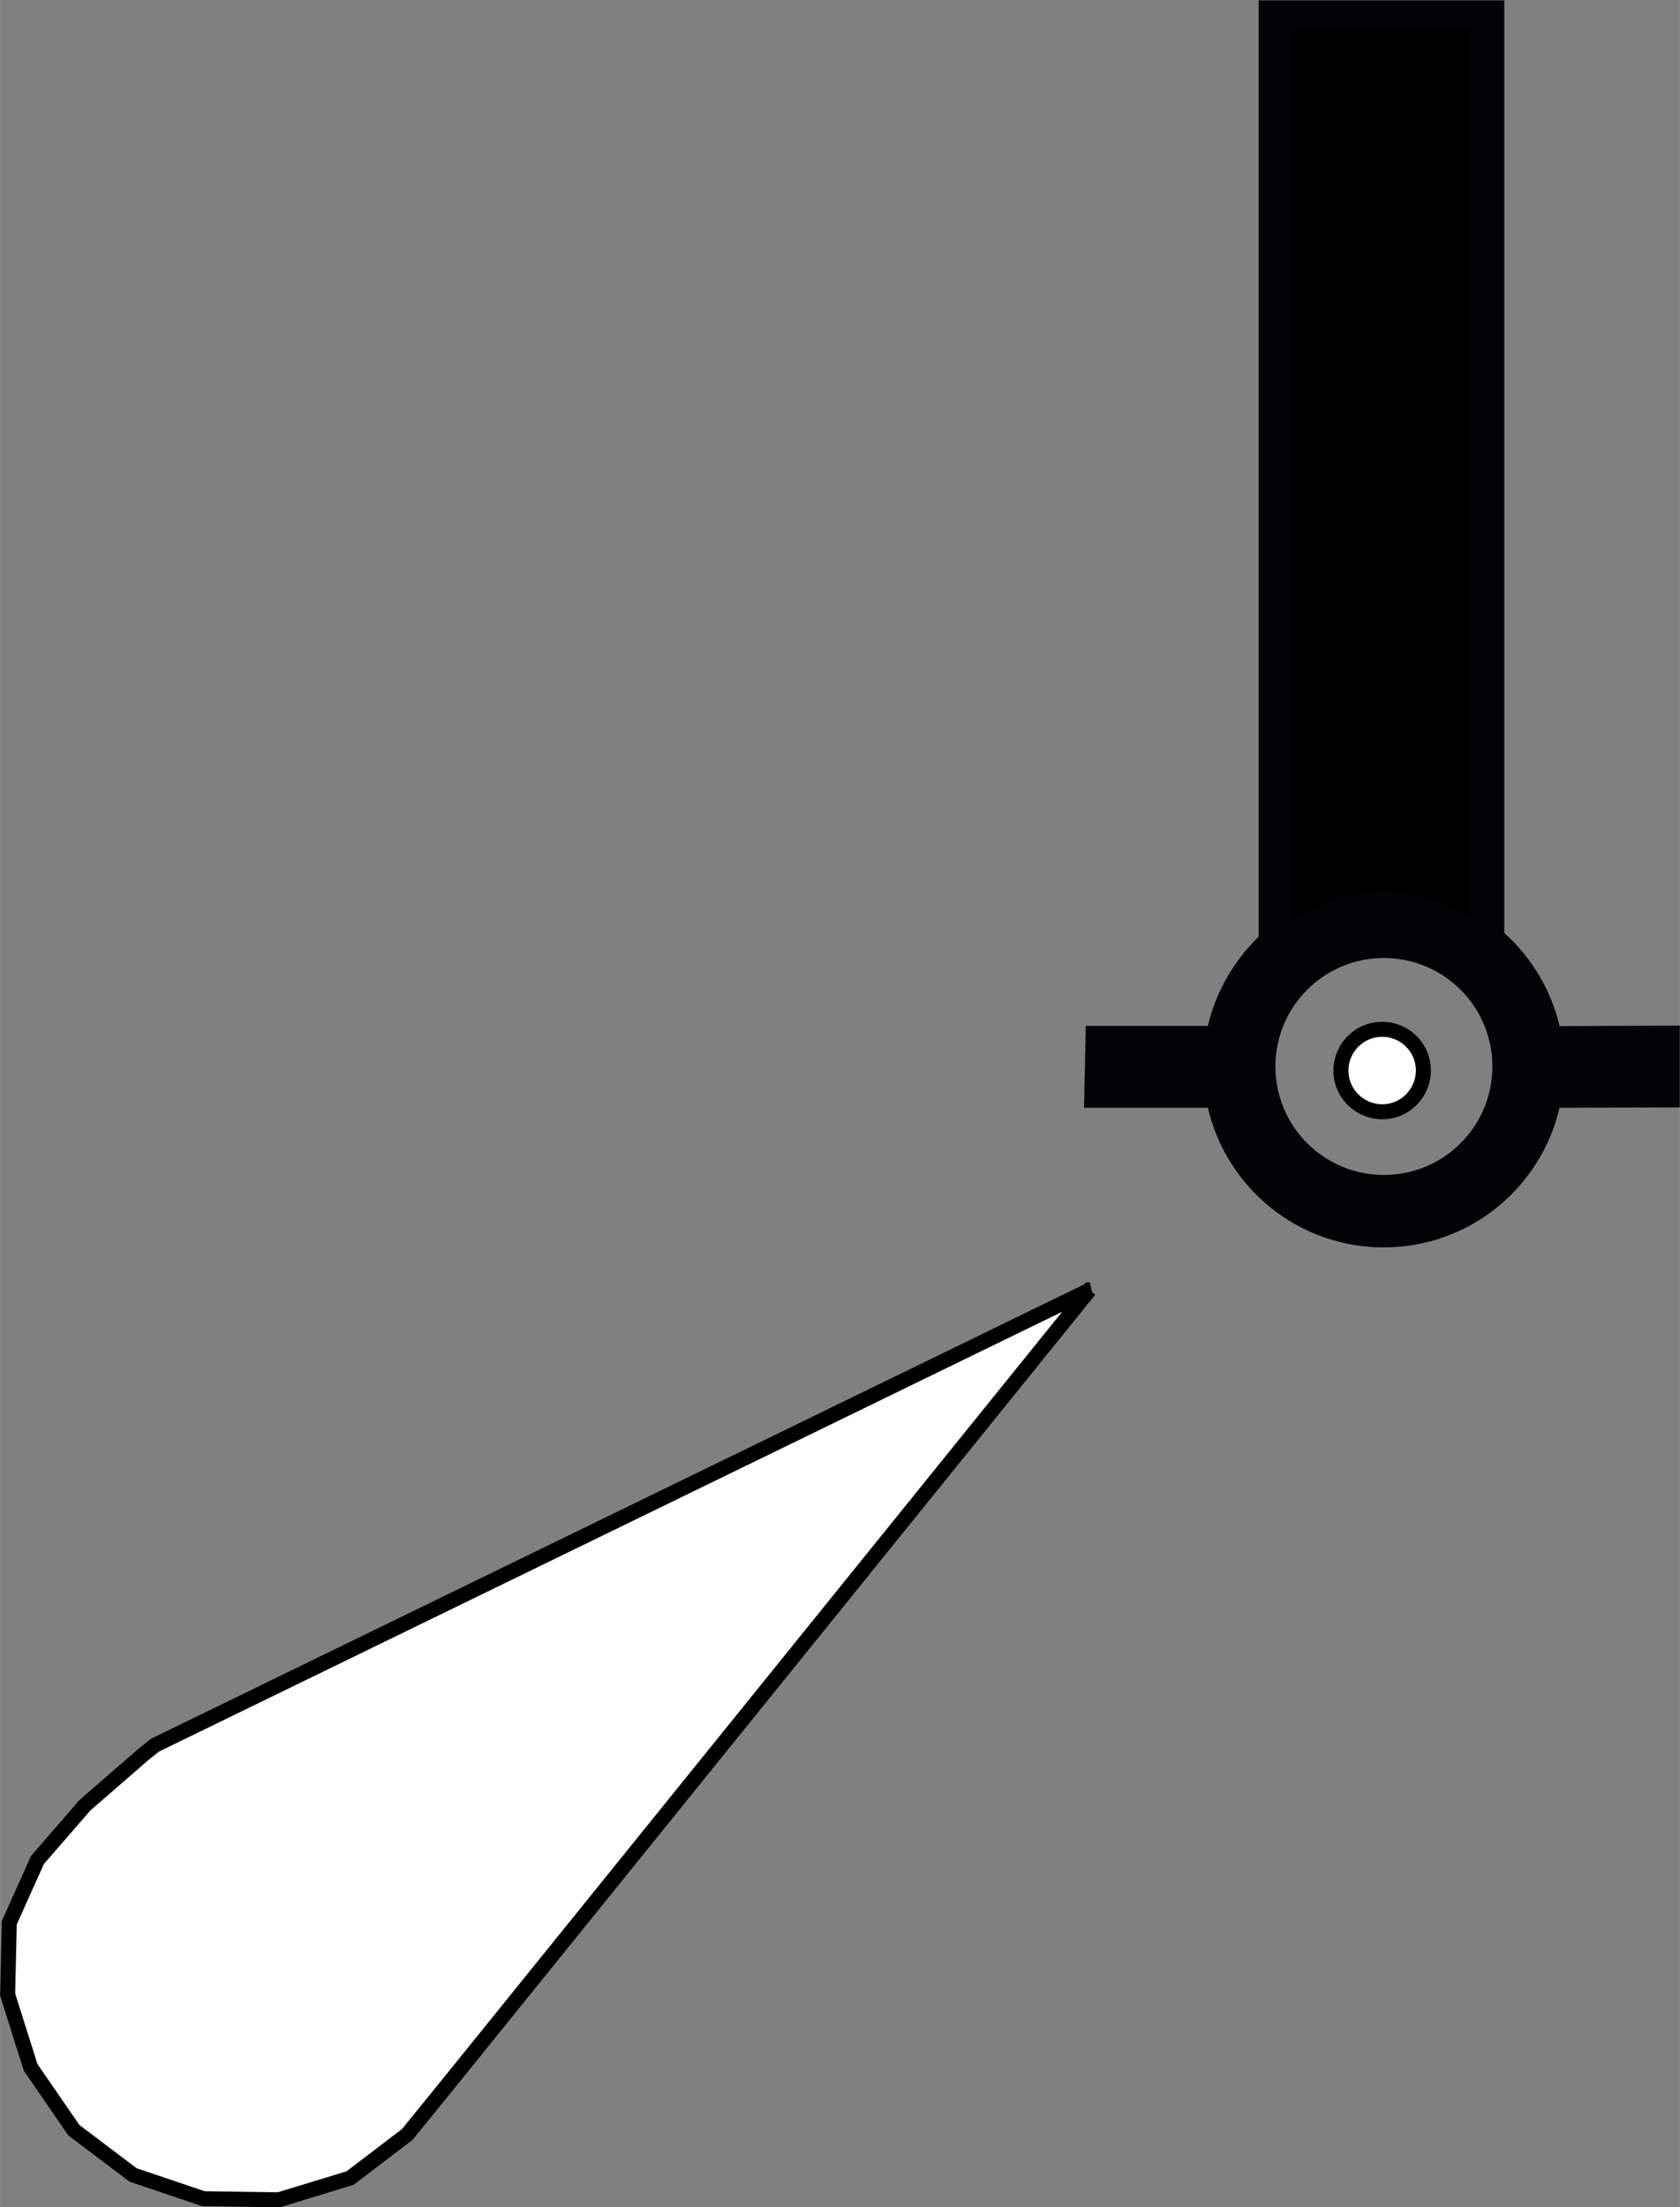 <?xml version="1.0" encoding="UTF-8"?>
<!DOCTYPE svg PUBLIC "-//W3C//DTD SVG 1.1//EN" "http://www.w3.org/Graphics/SVG/1.1/DTD/svg11.dtd">
<!-- Creator: CorelDRAW X6 -->
<svg xmlns="http://www.w3.org/2000/svg" xml:space="preserve" width="44.401mm" height="58.331mm" version="1.1" style="shape-rendering:geometricPrecision; text-rendering:geometricPrecision; image-rendering:optimizeQuality; fill-rule:evenodd; clip-rule:evenodd"
viewBox="0 0 9277 12188"
 xmlns:xlink="http://www.w3.org/1999/xlink"
 xmlns:dc="http://purl.org/dc/elements/1.1/"
 xmlns:cc="http://creativecommons.org/ns#"
 xmlns:rdf="http://www.w3.org/1999/02/22-rdf-syntax-ns#"
 xmlns:svg="http://www.w3.org/2000/svg"
 xmlns:sodipodi="http://sodipodi.sourceforge.net/DTD/sodipodi-0.dtd"
 xmlns:inkscape="http://www.inkscape.org/namespaces/inkscape"
 inkscape:version="0.92.4 (5da689c313, 2019-01-14)"
 sodipodi:docname="P10.2_white.svg"
 sodipodi:version="0.32"
 inkscape:output_extension="org.inkscape.output.svg.inkscape"
 sodipodi:modified="true">
 <rect x="0" y="0" width="9277" height="12188" fill="#808080" stroke="none"/>
 <defs>
  <style type="text/css">
   <![CDATA[
    .str0 {stroke:white;stroke-width:82.929}
    .fil1 {fill:#000407}
    .fil0 {fill:black}
    .lstr0 {stroke:black;stroke-width:82.929}
    .lfil0 {fill:white}
   ]]>
  </style>
 </defs>
 <g id="Capa_x0020_1">
  <g id="white.svg">
   <sodipodi:namedview pagecolor="#ffffff" bordercolor="#666666" borderopacity="1" objecttolerance="10" gridtolerance="10" guidetolerance="10" inkscape:pageopacity="0" inkscape:pageshadow="2" inkscape:window-width="1440" inkscape:window-height="808" id="namedview3078" showgrid="false" inkscape:zoom="6.3791229" inkscape:cx="-6.9962499" inkscape:cy="43.109375" inkscape:window-x="0" inkscape:window-y="0" inkscape:window-maximized="1" inkscape:current-layer="svg2"/>
   <rect id="rect2985" class="fil0" x="7029" y="77" width="1225" height="5091"/>
   <path id="path2520" class="fil1" d="M6950 0l0 5173c-136,132 -235,301 -280,492l-674 0 -10 452 684 0c103,442 498,771 971,771 473,0 868,-329 971,-771l664 -2 0 -452 -664 3c-47,-202 -156,-380 -305,-514l0 -5150 -1358 0zm180 155l986 0 3 4920c-292,-209 -639,-215 -986,0l-3 -4920zm512 5135c331,0 599,268 599,599 0,331 -268,599 -599,599 -331,0 -599,-268 -599,-599 0,-331 268,-599 599,-599z" inkscape:connector-curvature="0" sodipodi:nodetypes="ccccccsccccccccccccsssss"/>
  </g>
  <g id="P10.2_white.svg">
   <sodipodi:namedview pagecolor="#ffffff" bordercolor="#666666" borderopacity="1" objecttolerance="10" gridtolerance="10" guidetolerance="10" inkscape:pageopacity="0" inkscape:pageshadow="2" inkscape:window-width="1920" inkscape:window-height="1023" id="namedview3089" showgrid="false" inkscape:zoom="2.9657696" inkscape:cx="-57.536798" inkscape:cy="83.084361" inkscape:window-x="-9" inkscape:window-y="-9" inkscape:window-maximized="1" inkscape:current-layer="svg2"/>
   <path id="path28209" class="lfil0 lstr0" d="M6016 7123l-3509 4345 -258 318 -316 241 -393 120 -417 -6 -388 -131 -327 -247 -239 -347 -127 -402 9 -397 156 -347 262 -302 319 -277 67 -54 5163 -2514zm1594 -1438c125,-13 237,79 249,204 12,125 -79,237 -204,249 -125,12 -237,-79 -249,-204 -13,-125 79,-237 204,-249z"/>
  </g>
 </g>
</svg>
